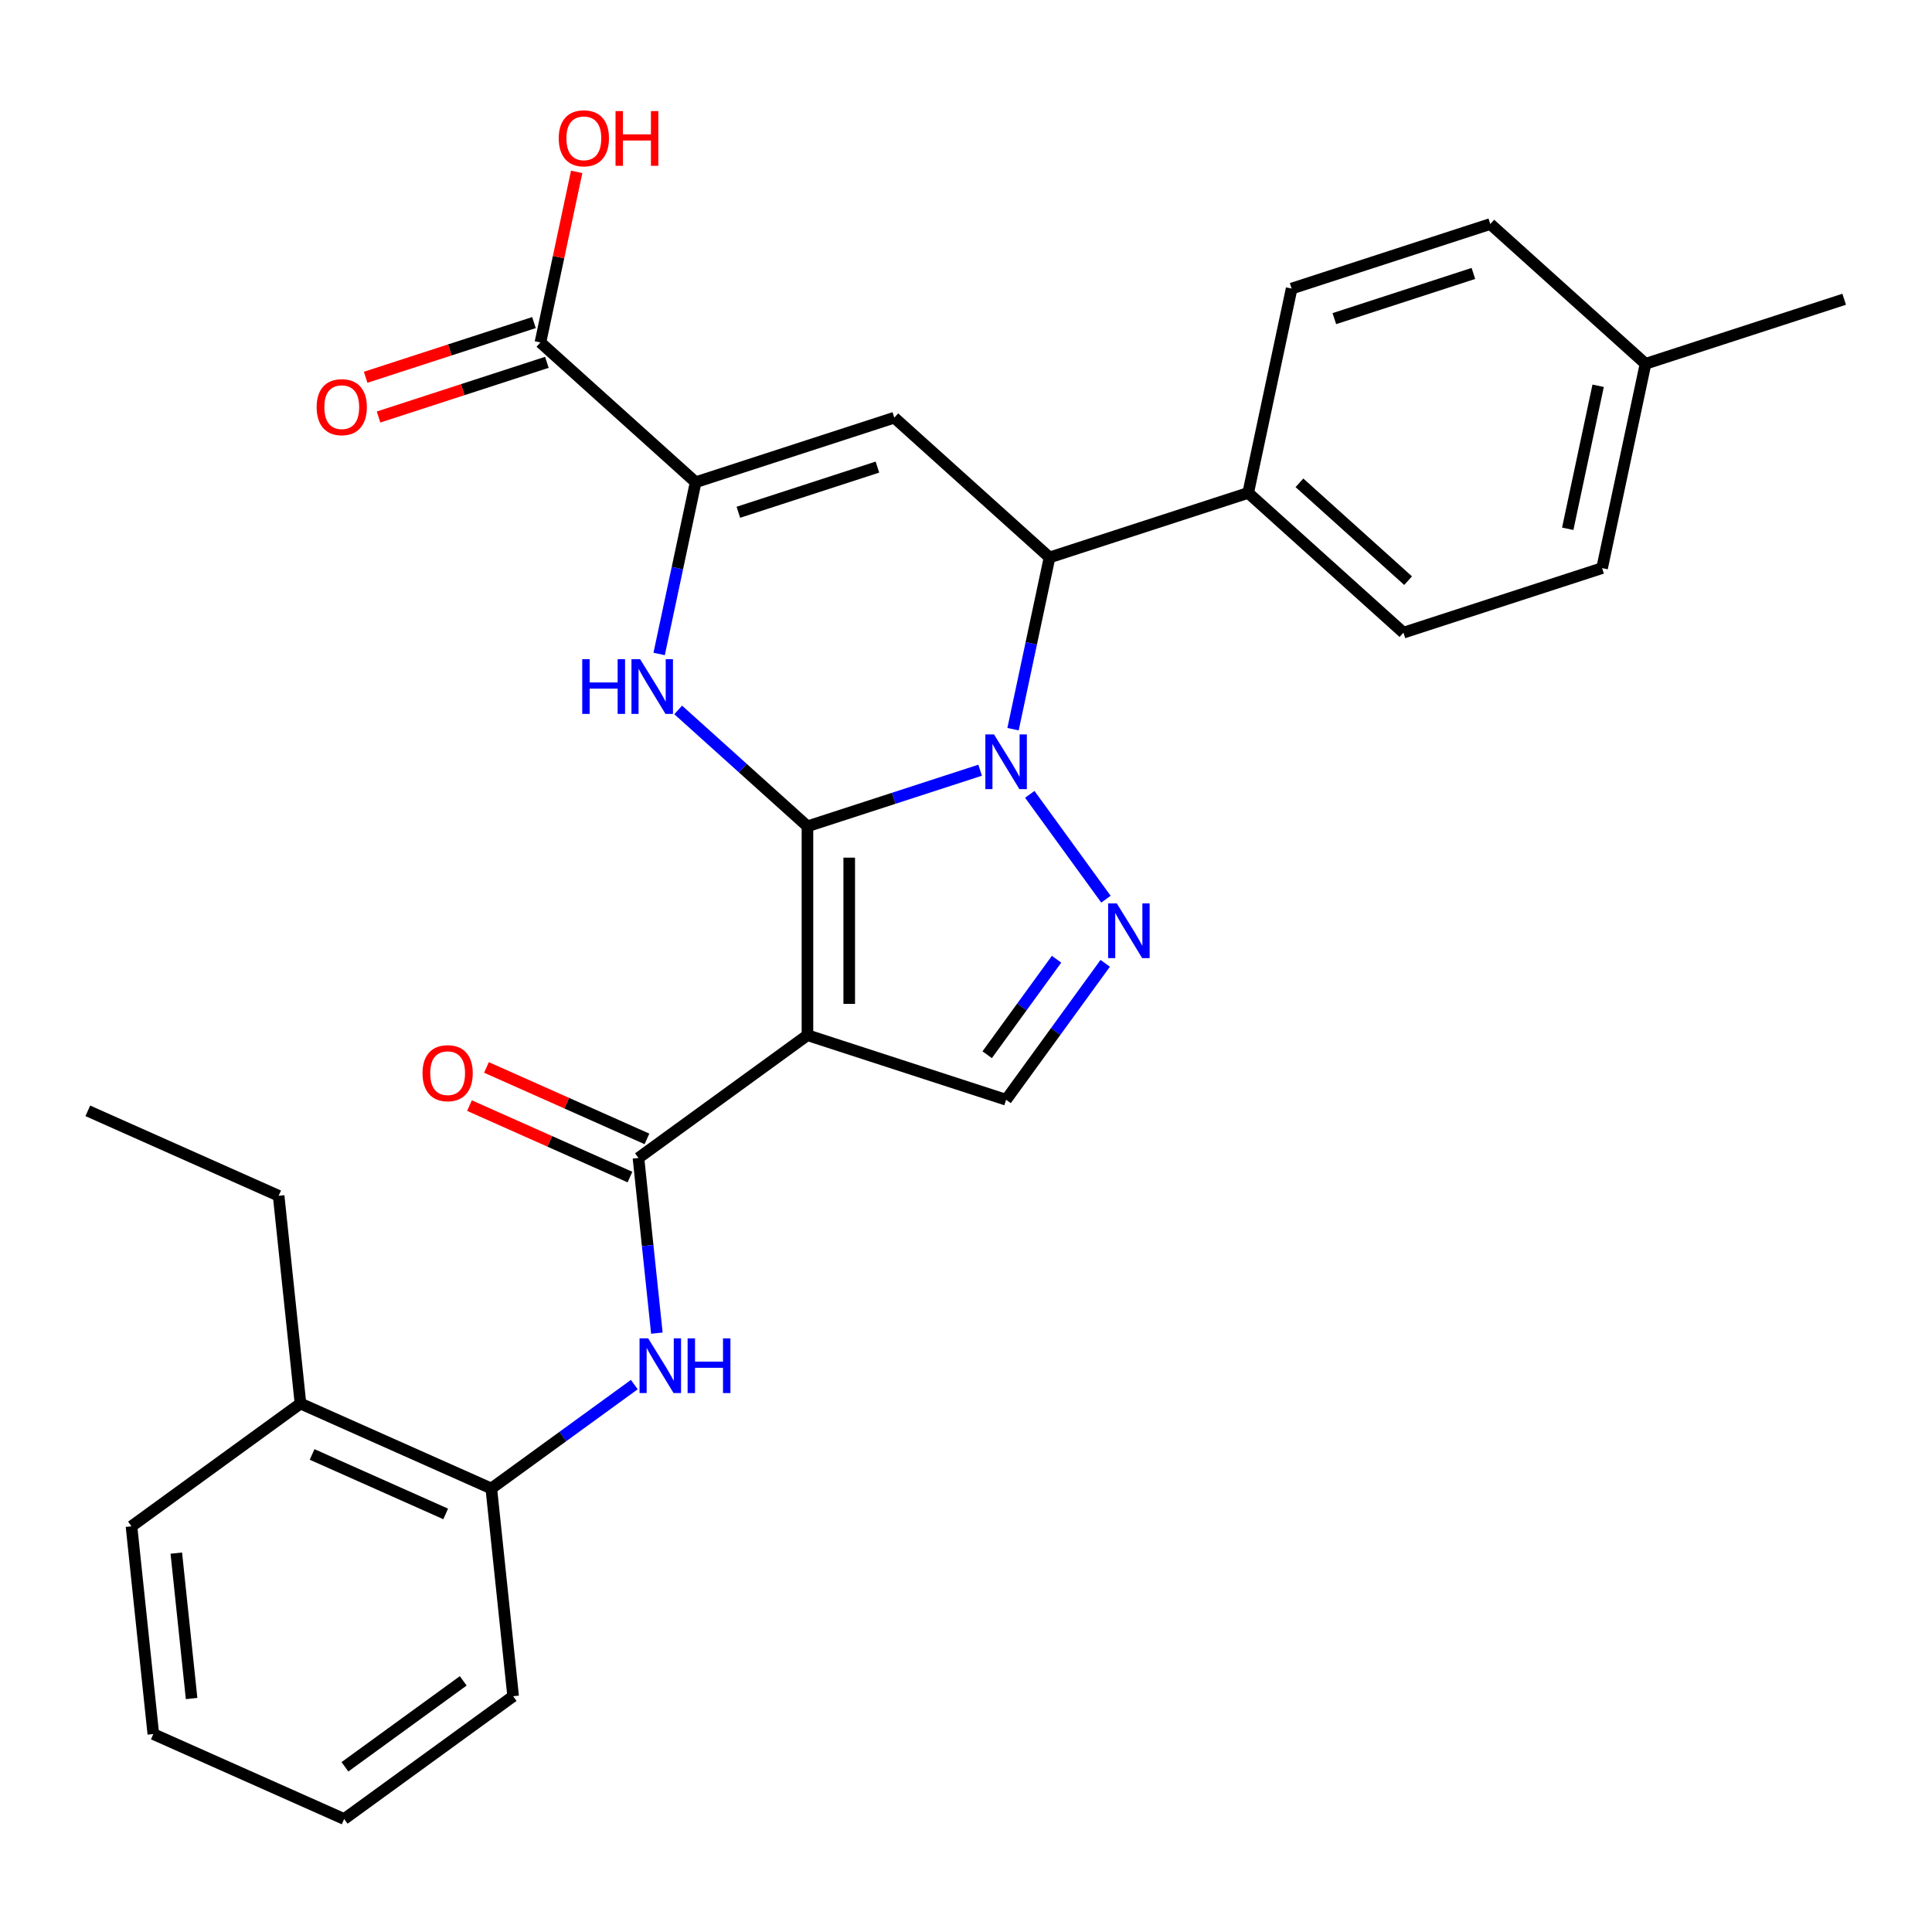 <?xml version='1.0' encoding='iso-8859-1'?>
<svg version='1.1' baseProfile='full'
              xmlns='http://www.w3.org/2000/svg'
                      xmlns:rdkit='http://www.rdkit.org/xml'
                      xmlns:xlink='http://www.w3.org/1999/xlink'
                  xml:space='preserve'
width='1000px' height='1000px' viewBox='0 0 1000 1000'>
<!-- END OF HEADER -->
<rect style='opacity:1.0;fill:#FFFFFF;stroke:none' width='1000' height='1000' x='0' y='0'> </rect>
<path class='bond-0' d='M 417.935,427.7 L 462.626,413.178' style='fill:none;fill-rule:evenodd;stroke:#000000;stroke-width:6px;stroke-linecap:butt;stroke-linejoin:miter;stroke-opacity:1' />
<path class='bond-0' d='M 462.626,413.178 L 507.318,398.657' style='fill:none;fill-rule:evenodd;stroke:#0000FF;stroke-width:6px;stroke-linecap:butt;stroke-linejoin:miter;stroke-opacity:1' />
<path class='bond-1' d='M 417.935,427.7 L 417.935,535.818' style='fill:none;fill-rule:evenodd;stroke:#000000;stroke-width:6px;stroke-linecap:butt;stroke-linejoin:miter;stroke-opacity:1' />
<path class='bond-1' d='M 439.558,443.917 L 439.558,519.6' style='fill:none;fill-rule:evenodd;stroke:#000000;stroke-width:6px;stroke-linecap:butt;stroke-linejoin:miter;stroke-opacity:1' />
<path class='bond-2' d='M 417.935,427.7 L 384.482,397.579' style='fill:none;fill-rule:evenodd;stroke:#000000;stroke-width:6px;stroke-linecap:butt;stroke-linejoin:miter;stroke-opacity:1' />
<path class='bond-2' d='M 384.482,397.579 L 351.03,367.459' style='fill:none;fill-rule:evenodd;stroke:#0000FF;stroke-width:6px;stroke-linecap:butt;stroke-linejoin:miter;stroke-opacity:1' />
<path class='bond-3' d='M 533.013,411.152 L 572.438,465.417' style='fill:none;fill-rule:evenodd;stroke:#0000FF;stroke-width:6px;stroke-linecap:butt;stroke-linejoin:miter;stroke-opacity:1' />
<path class='bond-7' d='M 524.345,377.426 L 533.793,332.98' style='fill:none;fill-rule:evenodd;stroke:#0000FF;stroke-width:6px;stroke-linecap:butt;stroke-linejoin:miter;stroke-opacity:1' />
<path class='bond-7' d='M 533.793,332.98 L 543.24,288.534' style='fill:none;fill-rule:evenodd;stroke:#000000;stroke-width:6px;stroke-linecap:butt;stroke-linejoin:miter;stroke-opacity:1' />
<path class='bond-6' d='M 417.935,535.818 L 330.465,599.368' style='fill:none;fill-rule:evenodd;stroke:#000000;stroke-width:6px;stroke-linecap:butt;stroke-linejoin:miter;stroke-opacity:1' />
<path class='bond-8' d='M 417.935,535.818 L 520.761,569.228' style='fill:none;fill-rule:evenodd;stroke:#000000;stroke-width:6px;stroke-linecap:butt;stroke-linejoin:miter;stroke-opacity:1' />
<path class='bond-4' d='M 341.172,338.491 L 350.619,294.045' style='fill:none;fill-rule:evenodd;stroke:#0000FF;stroke-width:6px;stroke-linecap:butt;stroke-linejoin:miter;stroke-opacity:1' />
<path class='bond-4' d='M 350.619,294.045 L 360.066,249.599' style='fill:none;fill-rule:evenodd;stroke:#000000;stroke-width:6px;stroke-linecap:butt;stroke-linejoin:miter;stroke-opacity:1' />
<path class='bond-29' d='M 572.06,498.621 L 546.41,533.925' style='fill:none;fill-rule:evenodd;stroke:#0000FF;stroke-width:6px;stroke-linecap:butt;stroke-linejoin:miter;stroke-opacity:1' />
<path class='bond-29' d='M 546.41,533.925 L 520.761,569.228' style='fill:none;fill-rule:evenodd;stroke:#000000;stroke-width:6px;stroke-linecap:butt;stroke-linejoin:miter;stroke-opacity:1' />
<path class='bond-29' d='M 546.871,496.502 L 528.916,521.215' style='fill:none;fill-rule:evenodd;stroke:#0000FF;stroke-width:6px;stroke-linecap:butt;stroke-linejoin:miter;stroke-opacity:1' />
<path class='bond-29' d='M 528.916,521.215 L 510.962,545.927' style='fill:none;fill-rule:evenodd;stroke:#000000;stroke-width:6px;stroke-linecap:butt;stroke-linejoin:miter;stroke-opacity:1' />
<path class='bond-5' d='M 360.066,249.599 L 462.893,216.189' style='fill:none;fill-rule:evenodd;stroke:#000000;stroke-width:6px;stroke-linecap:butt;stroke-linejoin:miter;stroke-opacity:1' />
<path class='bond-5' d='M 382.172,265.153 L 454.151,241.766' style='fill:none;fill-rule:evenodd;stroke:#000000;stroke-width:6px;stroke-linecap:butt;stroke-linejoin:miter;stroke-opacity:1' />
<path class='bond-10' d='M 360.066,249.599 L 279.719,177.254' style='fill:none;fill-rule:evenodd;stroke:#000000;stroke-width:6px;stroke-linecap:butt;stroke-linejoin:miter;stroke-opacity:1' />
<path class='bond-30' d='M 462.893,216.189 L 543.24,288.534' style='fill:none;fill-rule:evenodd;stroke:#000000;stroke-width:6px;stroke-linecap:butt;stroke-linejoin:miter;stroke-opacity:1' />
<path class='bond-9' d='M 330.465,599.368 L 335.23,644.699' style='fill:none;fill-rule:evenodd;stroke:#000000;stroke-width:6px;stroke-linecap:butt;stroke-linejoin:miter;stroke-opacity:1' />
<path class='bond-9' d='M 335.23,644.699 L 339.994,690.031' style='fill:none;fill-rule:evenodd;stroke:#0000FF;stroke-width:6px;stroke-linecap:butt;stroke-linejoin:miter;stroke-opacity:1' />
<path class='bond-13' d='M 334.863,589.491 L 293.329,570.999' style='fill:none;fill-rule:evenodd;stroke:#000000;stroke-width:6px;stroke-linecap:butt;stroke-linejoin:miter;stroke-opacity:1' />
<path class='bond-13' d='M 293.329,570.999 L 251.795,552.507' style='fill:none;fill-rule:evenodd;stroke:#FF0000;stroke-width:6px;stroke-linecap:butt;stroke-linejoin:miter;stroke-opacity:1' />
<path class='bond-13' d='M 326.068,609.245 L 284.534,590.753' style='fill:none;fill-rule:evenodd;stroke:#000000;stroke-width:6px;stroke-linecap:butt;stroke-linejoin:miter;stroke-opacity:1' />
<path class='bond-13' d='M 284.534,590.753 L 243,572.261' style='fill:none;fill-rule:evenodd;stroke:#FF0000;stroke-width:6px;stroke-linecap:butt;stroke-linejoin:miter;stroke-opacity:1' />
<path class='bond-12' d='M 543.24,288.534 L 646.066,255.124' style='fill:none;fill-rule:evenodd;stroke:#000000;stroke-width:6px;stroke-linecap:butt;stroke-linejoin:miter;stroke-opacity:1' />
<path class='bond-11' d='M 328.324,716.66 L 291.311,743.552' style='fill:none;fill-rule:evenodd;stroke:#0000FF;stroke-width:6px;stroke-linecap:butt;stroke-linejoin:miter;stroke-opacity:1' />
<path class='bond-11' d='M 291.311,743.552 L 254.297,770.444' style='fill:none;fill-rule:evenodd;stroke:#000000;stroke-width:6px;stroke-linecap:butt;stroke-linejoin:miter;stroke-opacity:1' />
<path class='bond-14' d='M 276.378,166.971 L 232.816,181.125' style='fill:none;fill-rule:evenodd;stroke:#000000;stroke-width:6px;stroke-linecap:butt;stroke-linejoin:miter;stroke-opacity:1' />
<path class='bond-14' d='M 232.816,181.125 L 189.255,195.279' style='fill:none;fill-rule:evenodd;stroke:#FF0000;stroke-width:6px;stroke-linecap:butt;stroke-linejoin:miter;stroke-opacity:1' />
<path class='bond-14' d='M 283.06,187.537 L 239.498,201.691' style='fill:none;fill-rule:evenodd;stroke:#000000;stroke-width:6px;stroke-linecap:butt;stroke-linejoin:miter;stroke-opacity:1' />
<path class='bond-14' d='M 239.498,201.691 L 195.937,215.845' style='fill:none;fill-rule:evenodd;stroke:#FF0000;stroke-width:6px;stroke-linecap:butt;stroke-linejoin:miter;stroke-opacity:1' />
<path class='bond-18' d='M 279.719,177.254 L 289.103,133.108' style='fill:none;fill-rule:evenodd;stroke:#000000;stroke-width:6px;stroke-linecap:butt;stroke-linejoin:miter;stroke-opacity:1' />
<path class='bond-18' d='M 289.103,133.108 L 298.486,88.962' style='fill:none;fill-rule:evenodd;stroke:#FF0000;stroke-width:6px;stroke-linecap:butt;stroke-linejoin:miter;stroke-opacity:1' />
<path class='bond-15' d='M 254.297,770.444 L 155.527,726.468' style='fill:none;fill-rule:evenodd;stroke:#000000;stroke-width:6px;stroke-linecap:butt;stroke-linejoin:miter;stroke-opacity:1' />
<path class='bond-15' d='M 230.687,783.601 L 161.547,752.819' style='fill:none;fill-rule:evenodd;stroke:#000000;stroke-width:6px;stroke-linecap:butt;stroke-linejoin:miter;stroke-opacity:1' />
<path class='bond-22' d='M 254.297,770.444 L 265.599,877.969' style='fill:none;fill-rule:evenodd;stroke:#000000;stroke-width:6px;stroke-linecap:butt;stroke-linejoin:miter;stroke-opacity:1' />
<path class='bond-16' d='M 646.066,255.124 L 726.414,327.469' style='fill:none;fill-rule:evenodd;stroke:#000000;stroke-width:6px;stroke-linecap:butt;stroke-linejoin:miter;stroke-opacity:1' />
<path class='bond-16' d='M 672.588,249.906 L 728.831,300.547' style='fill:none;fill-rule:evenodd;stroke:#000000;stroke-width:6px;stroke-linecap:butt;stroke-linejoin:miter;stroke-opacity:1' />
<path class='bond-17' d='M 646.066,255.124 L 668.545,149.368' style='fill:none;fill-rule:evenodd;stroke:#000000;stroke-width:6px;stroke-linecap:butt;stroke-linejoin:miter;stroke-opacity:1' />
<path class='bond-23' d='M 155.527,726.468 L 144.225,618.942' style='fill:none;fill-rule:evenodd;stroke:#000000;stroke-width:6px;stroke-linecap:butt;stroke-linejoin:miter;stroke-opacity:1' />
<path class='bond-24' d='M 155.527,726.468 L 68.057,790.018' style='fill:none;fill-rule:evenodd;stroke:#000000;stroke-width:6px;stroke-linecap:butt;stroke-linejoin:miter;stroke-opacity:1' />
<path class='bond-19' d='M 726.414,327.469 L 829.24,294.058' style='fill:none;fill-rule:evenodd;stroke:#000000;stroke-width:6px;stroke-linecap:butt;stroke-linejoin:miter;stroke-opacity:1' />
<path class='bond-20' d='M 668.545,149.368 L 771.372,115.958' style='fill:none;fill-rule:evenodd;stroke:#000000;stroke-width:6px;stroke-linecap:butt;stroke-linejoin:miter;stroke-opacity:1' />
<path class='bond-20' d='M 690.651,164.922 L 762.63,141.535' style='fill:none;fill-rule:evenodd;stroke:#000000;stroke-width:6px;stroke-linecap:butt;stroke-linejoin:miter;stroke-opacity:1' />
<path class='bond-31' d='M 829.24,294.058 L 851.719,188.303' style='fill:none;fill-rule:evenodd;stroke:#000000;stroke-width:6px;stroke-linecap:butt;stroke-linejoin:miter;stroke-opacity:1' />
<path class='bond-31' d='M 811.461,273.699 L 827.196,199.67' style='fill:none;fill-rule:evenodd;stroke:#000000;stroke-width:6px;stroke-linecap:butt;stroke-linejoin:miter;stroke-opacity:1' />
<path class='bond-21' d='M 771.372,115.958 L 851.719,188.303' style='fill:none;fill-rule:evenodd;stroke:#000000;stroke-width:6px;stroke-linecap:butt;stroke-linejoin:miter;stroke-opacity:1' />
<path class='bond-25' d='M 851.719,188.303 L 954.545,154.893' style='fill:none;fill-rule:evenodd;stroke:#000000;stroke-width:6px;stroke-linecap:butt;stroke-linejoin:miter;stroke-opacity:1' />
<path class='bond-27' d='M 265.599,877.969 L 178.13,941.52' style='fill:none;fill-rule:evenodd;stroke:#000000;stroke-width:6px;stroke-linecap:butt;stroke-linejoin:miter;stroke-opacity:1' />
<path class='bond-27' d='M 239.768,870.008 L 178.54,914.493' style='fill:none;fill-rule:evenodd;stroke:#000000;stroke-width:6px;stroke-linecap:butt;stroke-linejoin:miter;stroke-opacity:1' />
<path class='bond-26' d='M 144.225,618.942 L 45.455,574.967' style='fill:none;fill-rule:evenodd;stroke:#000000;stroke-width:6px;stroke-linecap:butt;stroke-linejoin:miter;stroke-opacity:1' />
<path class='bond-32' d='M 68.057,790.018 L 79.359,897.544' style='fill:none;fill-rule:evenodd;stroke:#000000;stroke-width:6px;stroke-linecap:butt;stroke-linejoin:miter;stroke-opacity:1' />
<path class='bond-32' d='M 91.258,803.887 L 99.169,879.155' style='fill:none;fill-rule:evenodd;stroke:#000000;stroke-width:6px;stroke-linecap:butt;stroke-linejoin:miter;stroke-opacity:1' />
<path class='bond-28' d='M 178.13,941.52 L 79.359,897.544' style='fill:none;fill-rule:evenodd;stroke:#000000;stroke-width:6px;stroke-linecap:butt;stroke-linejoin:miter;stroke-opacity:1' />
<path  class='atom-1' d='M 514.501 380.129
L 523.781 395.129
Q 524.701 396.609, 526.181 399.289
Q 527.661 401.969, 527.741 402.129
L 527.741 380.129
L 531.501 380.129
L 531.501 408.449
L 527.621 408.449
L 517.661 392.049
Q 516.501 390.129, 515.261 387.929
Q 514.061 385.729, 513.701 385.049
L 513.701 408.449
L 510.021 408.449
L 510.021 380.129
L 514.501 380.129
' fill='#0000FF'/>
<path  class='atom-3' d='M 301.367 341.194
L 305.207 341.194
L 305.207 353.234
L 319.687 353.234
L 319.687 341.194
L 323.527 341.194
L 323.527 369.514
L 319.687 369.514
L 319.687 356.434
L 305.207 356.434
L 305.207 369.514
L 301.367 369.514
L 301.367 341.194
' fill='#0000FF'/>
<path  class='atom-3' d='M 331.327 341.194
L 340.607 356.194
Q 341.527 357.674, 343.007 360.354
Q 344.487 363.034, 344.567 363.194
L 344.567 341.194
L 348.327 341.194
L 348.327 369.514
L 344.447 369.514
L 334.487 353.114
Q 333.327 351.194, 332.087 348.994
Q 330.887 346.794, 330.527 346.114
L 330.527 369.514
L 326.847 369.514
L 326.847 341.194
L 331.327 341.194
' fill='#0000FF'/>
<path  class='atom-4' d='M 578.051 467.599
L 587.331 482.599
Q 588.251 484.079, 589.731 486.759
Q 591.211 489.439, 591.291 489.599
L 591.291 467.599
L 595.051 467.599
L 595.051 495.919
L 591.171 495.919
L 581.211 479.519
Q 580.051 477.599, 578.811 475.399
Q 577.611 473.199, 577.251 472.519
L 577.251 495.919
L 573.571 495.919
L 573.571 467.599
L 578.051 467.599
' fill='#0000FF'/>
<path  class='atom-10' d='M 335.507 692.733
L 344.787 707.733
Q 345.707 709.213, 347.187 711.893
Q 348.667 714.573, 348.747 714.733
L 348.747 692.733
L 352.507 692.733
L 352.507 721.053
L 348.627 721.053
L 338.667 704.653
Q 337.507 702.733, 336.267 700.533
Q 335.067 698.333, 334.707 697.653
L 334.707 721.053
L 331.027 721.053
L 331.027 692.733
L 335.507 692.733
' fill='#0000FF'/>
<path  class='atom-10' d='M 355.907 692.733
L 359.747 692.733
L 359.747 704.773
L 374.227 704.773
L 374.227 692.733
L 378.067 692.733
L 378.067 721.053
L 374.227 721.053
L 374.227 707.973
L 359.747 707.973
L 359.747 721.053
L 355.907 721.053
L 355.907 692.733
' fill='#0000FF'/>
<path  class='atom-14' d='M 218.695 555.472
Q 218.695 548.672, 222.055 544.872
Q 225.415 541.072, 231.695 541.072
Q 237.975 541.072, 241.335 544.872
Q 244.695 548.672, 244.695 555.472
Q 244.695 562.352, 241.295 566.272
Q 237.895 570.152, 231.695 570.152
Q 225.455 570.152, 222.055 566.272
Q 218.695 562.392, 218.695 555.472
M 231.695 566.952
Q 236.015 566.952, 238.335 564.072
Q 240.695 561.152, 240.695 555.472
Q 240.695 549.912, 238.335 547.112
Q 236.015 544.272, 231.695 544.272
Q 227.375 544.272, 225.015 547.072
Q 222.695 549.872, 222.695 555.472
Q 222.695 561.192, 225.015 564.072
Q 227.375 566.952, 231.695 566.952
' fill='#FF0000'/>
<path  class='atom-15' d='M 163.893 210.744
Q 163.893 203.944, 167.253 200.144
Q 170.613 196.344, 176.893 196.344
Q 183.173 196.344, 186.533 200.144
Q 189.893 203.944, 189.893 210.744
Q 189.893 217.624, 186.493 221.544
Q 183.093 225.424, 176.893 225.424
Q 170.653 225.424, 167.253 221.544
Q 163.893 217.664, 163.893 210.744
M 176.893 222.224
Q 181.213 222.224, 183.533 219.344
Q 185.893 216.424, 185.893 210.744
Q 185.893 205.184, 183.533 202.384
Q 181.213 199.544, 176.893 199.544
Q 172.573 199.544, 170.213 202.344
Q 167.893 205.144, 167.893 210.744
Q 167.893 216.464, 170.213 219.344
Q 172.573 222.224, 176.893 222.224
' fill='#FF0000'/>
<path  class='atom-19' d='M 289.198 71.579
Q 289.198 64.779, 292.558 60.979
Q 295.918 57.179, 302.198 57.179
Q 308.478 57.179, 311.838 60.979
Q 315.198 64.779, 315.198 71.579
Q 315.198 78.459, 311.798 82.379
Q 308.398 86.259, 302.198 86.259
Q 295.958 86.259, 292.558 82.379
Q 289.198 78.499, 289.198 71.579
M 302.198 83.059
Q 306.518 83.059, 308.838 80.179
Q 311.198 77.259, 311.198 71.579
Q 311.198 66.019, 308.838 63.219
Q 306.518 60.379, 302.198 60.379
Q 297.878 60.379, 295.518 63.179
Q 293.198 65.979, 293.198 71.579
Q 293.198 77.299, 295.518 80.179
Q 297.878 83.059, 302.198 83.059
' fill='#FF0000'/>
<path  class='atom-19' d='M 318.598 57.499
L 322.438 57.499
L 322.438 69.539
L 336.918 69.539
L 336.918 57.499
L 340.758 57.499
L 340.758 85.819
L 336.918 85.819
L 336.918 72.739
L 322.438 72.739
L 322.438 85.819
L 318.598 85.819
L 318.598 57.499
' fill='#FF0000'/>
</svg>
